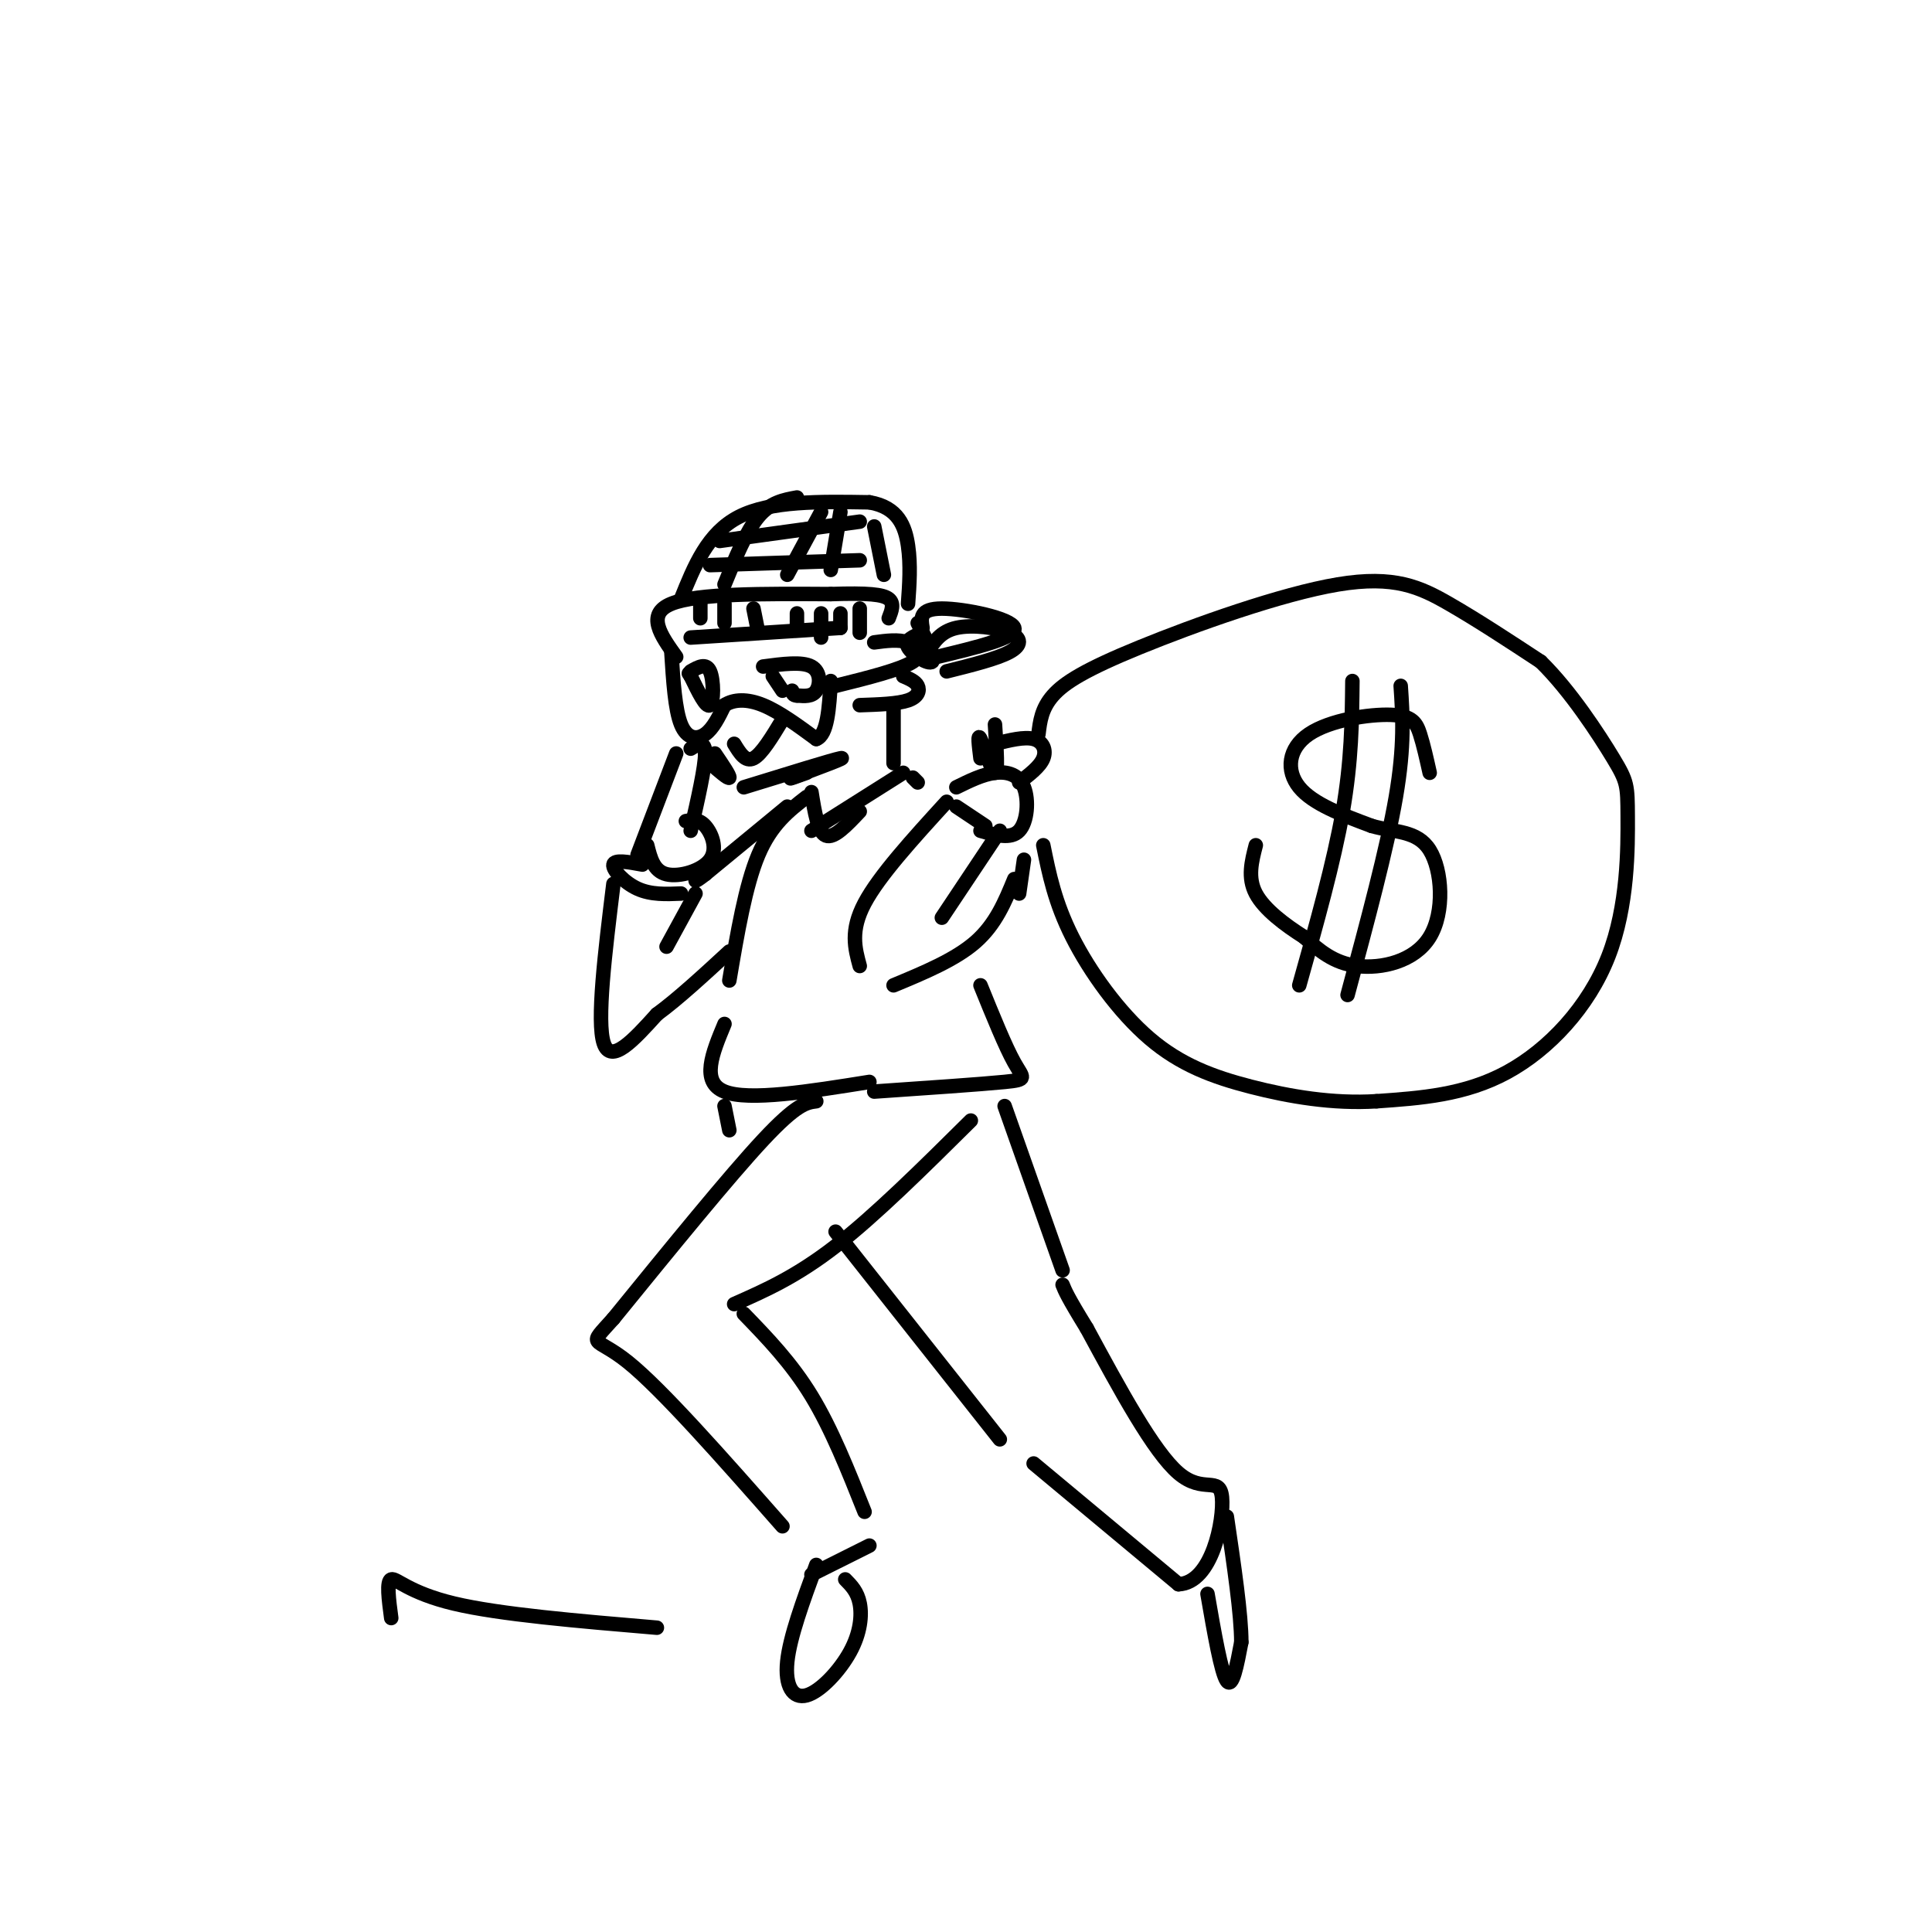 <svg viewBox='0 0 400 400' version='1.1' xmlns='http://www.w3.org/2000/svg' xmlns:xlink='http://www.w3.org/1999/xlink'><g fill='none' stroke='rgb(0,0,0)' stroke-width='3' stroke-linecap='round' stroke-linejoin='round'><path d='M139,135c0.378,5.978 0.756,11.956 2,15c1.244,3.044 3.356,3.156 5,2c1.644,-1.156 2.822,-3.578 4,-6'/><path d='M150,146c1.911,-1.244 4.689,-1.356 8,0c3.311,1.356 7.156,4.178 11,7'/><path d='M169,153c2.333,-0.833 2.667,-6.417 3,-12'/><path d='M143,139c1.600,-0.911 3.200,-1.822 4,0c0.800,1.822 0.800,6.378 0,7c-0.800,0.622 -2.400,-2.689 -4,-6'/><path d='M143,140c-0.667,-1.000 -0.333,-0.500 0,0'/><path d='M160,140c0.000,0.000 2.000,3.000 2,3'/><path d='M158,138c4.022,-0.533 8.044,-1.067 10,0c1.956,1.067 1.844,3.733 1,5c-0.844,1.267 -2.422,1.133 -4,1'/><path d='M165,144c-0.833,0.000 -0.917,-0.500 -1,-1'/><path d='M143,132c0.000,0.000 31.000,-2.000 31,-2'/><path d='M140,136c-3.167,-4.417 -6.333,-8.833 -1,-11c5.333,-2.167 19.167,-2.083 33,-2'/><path d='M172,123c7.800,-0.267 10.800,0.067 12,1c1.200,0.933 0.600,2.467 0,4'/><path d='M145,124c0.000,0.000 0.000,4.000 0,4'/><path d='M150,125c0.000,0.000 0.000,4.000 0,4'/><path d='M156,126c0.000,0.000 1.000,5.000 1,5'/><path d='M165,127c0.000,0.000 0.000,3.000 0,3'/><path d='M170,127c0.000,0.000 0.000,5.000 0,5'/><path d='M174,127c0.000,0.000 0.000,3.000 0,3'/><path d='M178,126c0.000,0.000 0.000,5.000 0,5'/><path d='M141,124c2.750,-6.833 5.500,-13.667 12,-17c6.500,-3.333 16.750,-3.167 27,-3'/><path d='M180,104c5.978,1.000 7.422,5.000 8,9c0.578,4.000 0.289,8.000 0,12'/><path d='M165,103c-2.750,0.500 -5.500,1.000 -8,4c-2.500,3.000 -4.750,8.500 -7,14'/><path d='M170,106c0.000,0.000 -7.000,13.000 -7,13'/><path d='M174,106c0.000,0.000 -2.000,12.000 -2,12'/><path d='M181,109c0.000,0.000 2.000,10.000 2,10'/><path d='M149,112c0.000,0.000 29.000,-4.000 29,-4'/><path d='M147,117c0.000,0.000 31.000,-1.000 31,-1'/><path d='M173,142c6.711,-1.667 13.422,-3.333 16,-5c2.578,-1.667 1.022,-3.333 -1,-4c-2.022,-0.667 -4.511,-0.333 -7,0'/><path d='M191,131c-1.889,0.756 -3.778,1.511 -3,3c0.778,1.489 4.222,3.711 5,3c0.778,-0.711 -1.111,-4.356 -3,-8'/><path d='M191,130c-0.333,-2.000 -0.667,-4.000 4,-4c4.667,0.000 14.333,2.000 15,4c0.667,2.000 -7.667,4.000 -16,6'/><path d='M192,135c1.369,-2.131 2.738,-4.262 6,-5c3.262,-0.738 8.417,-0.083 11,1c2.583,1.083 2.595,2.595 0,4c-2.595,1.405 -7.798,2.702 -13,4'/><path d='M148,156c1.583,2.333 3.167,4.667 3,5c-0.167,0.333 -2.083,-1.333 -4,-3'/><path d='M147,158c-0.833,-0.833 -0.917,-1.417 -1,-2'/><path d='M154,163c9.167,-2.833 18.333,-5.667 20,-6c1.667,-0.333 -4.167,1.833 -10,4'/><path d='M164,161c-1.167,0.500 0.917,-0.250 3,-1'/><path d='M152,154c1.167,1.917 2.333,3.833 4,3c1.667,-0.833 3.833,-4.417 6,-8'/><path d='M187,140c1.267,0.533 2.533,1.067 3,2c0.467,0.933 0.133,2.267 -2,3c-2.133,0.733 -6.067,0.867 -10,1'/><path d='M185,147c0.000,0.000 0.000,11.000 0,11'/><path d='M168,172c0.000,0.000 19.000,-12.000 19,-12'/><path d='M168,164c0.667,4.167 1.333,8.333 3,9c1.667,0.667 4.333,-2.167 7,-5'/><path d='M167,165c-3.667,2.833 -7.333,5.667 -10,12c-2.667,6.333 -4.333,16.167 -6,26'/><path d='M196,166c-7.000,7.667 -14.000,15.333 -17,21c-3.000,5.667 -2.000,9.333 -1,13'/><path d='M198,167c0.000,0.000 6.000,4.000 6,4'/><path d='M207,172c0.000,0.000 -12.000,18.000 -12,18'/><path d='M198,163c2.720,-1.339 5.440,-2.679 8,-3c2.560,-0.321 4.958,0.375 6,3c1.042,2.625 0.726,7.179 -1,9c-1.726,1.821 -4.863,0.911 -8,0'/><path d='M206,150c0.333,5.089 0.667,10.178 0,10c-0.667,-0.178 -2.333,-5.622 -3,-7c-0.667,-1.378 -0.333,1.311 0,4'/><path d='M206,154c3.044,-0.756 6.089,-1.511 8,-1c1.911,0.511 2.689,2.289 2,4c-0.689,1.711 -2.844,3.356 -5,5'/><path d='M215,152c0.319,-2.656 0.638,-5.311 3,-8c2.362,-2.689 6.767,-5.411 18,-10c11.233,-4.589 29.293,-11.043 41,-13c11.707,-1.957 17.059,0.584 23,4c5.941,3.416 12.470,7.708 19,12'/><path d='M319,137c6.156,6.032 12.047,15.111 15,20c2.953,4.889 2.967,5.589 3,12c0.033,6.411 0.086,18.534 -4,29c-4.086,10.466 -12.310,19.276 -21,24c-8.690,4.724 -17.845,5.362 -27,6'/><path d='M285,228c-9.029,0.581 -18.100,-0.968 -26,-3c-7.900,-2.032 -14.627,-4.547 -21,-10c-6.373,-5.453 -12.392,-13.844 -16,-21c-3.608,-7.156 -4.804,-13.078 -6,-19'/><path d='M296,160c-0.641,-2.882 -1.282,-5.764 -2,-8c-0.718,-2.236 -1.512,-3.826 -6,-4c-4.488,-0.174 -12.670,1.069 -17,4c-4.330,2.931 -4.809,7.552 -2,11c2.809,3.448 8.904,5.724 15,8'/><path d='M284,171c4.834,1.394 9.419,0.879 12,5c2.581,4.121 3.156,12.879 0,18c-3.156,5.121 -10.045,6.606 -15,6c-4.955,-0.606 -7.978,-3.303 -11,-6'/><path d='M270,194c-3.933,-2.489 -8.267,-5.711 -10,-9c-1.733,-3.289 -0.867,-6.644 0,-10'/><path d='M280,141c-0.083,8.250 -0.167,16.500 -2,27c-1.833,10.500 -5.417,23.250 -9,36'/><path d='M290,142c0.417,6.167 0.833,12.333 -1,23c-1.833,10.667 -5.917,25.833 -10,41'/><path d='M163,167c0.000,0.000 -17.000,14.000 -17,14'/><path d='M146,181c-3.000,2.333 -2.000,1.167 -1,0'/><path d='M140,156c0.000,0.000 -8.000,21.000 -8,21'/><path d='M143,155c1.500,-0.917 3.000,-1.833 3,1c0.000,2.833 -1.500,9.417 -3,16'/><path d='M142,170c1.333,-0.244 2.667,-0.488 4,1c1.333,1.488 2.667,4.708 1,7c-1.667,2.292 -6.333,3.655 -9,3c-2.667,-0.655 -3.333,-3.327 -4,-6'/><path d='M133,179c-2.889,-0.533 -5.778,-1.067 -6,0c-0.222,1.067 2.222,3.733 5,5c2.778,1.267 5.889,1.133 9,1'/><path d='M127,183c-1.750,14.250 -3.500,28.500 -2,33c1.500,4.500 6.250,-0.750 11,-6'/><path d='M136,210c4.333,-3.167 9.667,-8.083 15,-13'/><path d='M144,185c0.000,0.000 -6.000,11.000 -6,11'/><path d='M150,212c-2.500,6.000 -5.000,12.000 0,14c5.000,2.000 17.500,0.000 30,-2'/><path d='M189,161c0.000,0.000 1.000,1.000 1,1'/><path d='M185,204c6.417,-2.667 12.833,-5.333 17,-9c4.167,-3.667 6.083,-8.333 8,-13'/><path d='M211,185c0.000,0.000 1.000,-7.000 1,-7'/><path d='M181,226c11.022,-0.756 22.044,-1.511 27,-2c4.956,-0.489 3.844,-0.711 2,-4c-1.844,-3.289 -4.422,-9.644 -7,-16'/><path d='M169,228c-2.000,0.250 -4.000,0.500 -11,8c-7.000,7.500 -19.000,22.250 -31,37'/><path d='M127,273c-5.578,6.244 -4.022,3.356 3,9c7.022,5.644 19.511,19.822 32,34'/><path d='M152,270c6.417,-2.833 12.833,-5.667 21,-12c8.167,-6.333 18.083,-16.167 28,-26'/><path d='M154,272c4.917,5.083 9.833,10.167 14,17c4.167,6.833 7.583,15.417 11,24'/><path d='M168,326c0.000,0.000 12.000,-6.000 12,-6'/><path d='M169,324c-2.737,7.459 -5.474,14.919 -6,20c-0.526,5.081 1.158,7.785 4,7c2.842,-0.785 6.842,-5.057 9,-9c2.158,-3.943 2.474,-7.555 2,-10c-0.474,-2.445 -1.737,-3.722 -3,-5'/><path d='M150,229c0.000,0.000 1.000,5.000 1,5'/><path d='M173,255c0.000,0.000 34.000,43.000 34,43'/><path d='M208,229c0.000,0.000 12.000,34.000 12,34'/><path d='M214,303c0.000,0.000 30.000,25.000 30,25'/><path d='M244,328c6.988,-0.262 9.458,-13.417 9,-18c-0.458,-4.583 -3.845,-0.595 -9,-5c-5.155,-4.405 -12.077,-17.202 -19,-30'/><path d='M225,275c-4.000,-6.500 -4.500,-7.750 -5,-9'/><path d='M250,330c1.417,8.167 2.833,16.333 4,18c1.167,1.667 2.083,-3.167 3,-8'/><path d='M257,340c0.000,-5.667 -1.500,-15.833 -3,-26'/><path d='M81,335c-0.511,-3.822 -1.022,-7.644 0,-8c1.022,-0.356 3.578,2.756 13,5c9.422,2.244 25.711,3.622 42,5'/></g>
</svg>
